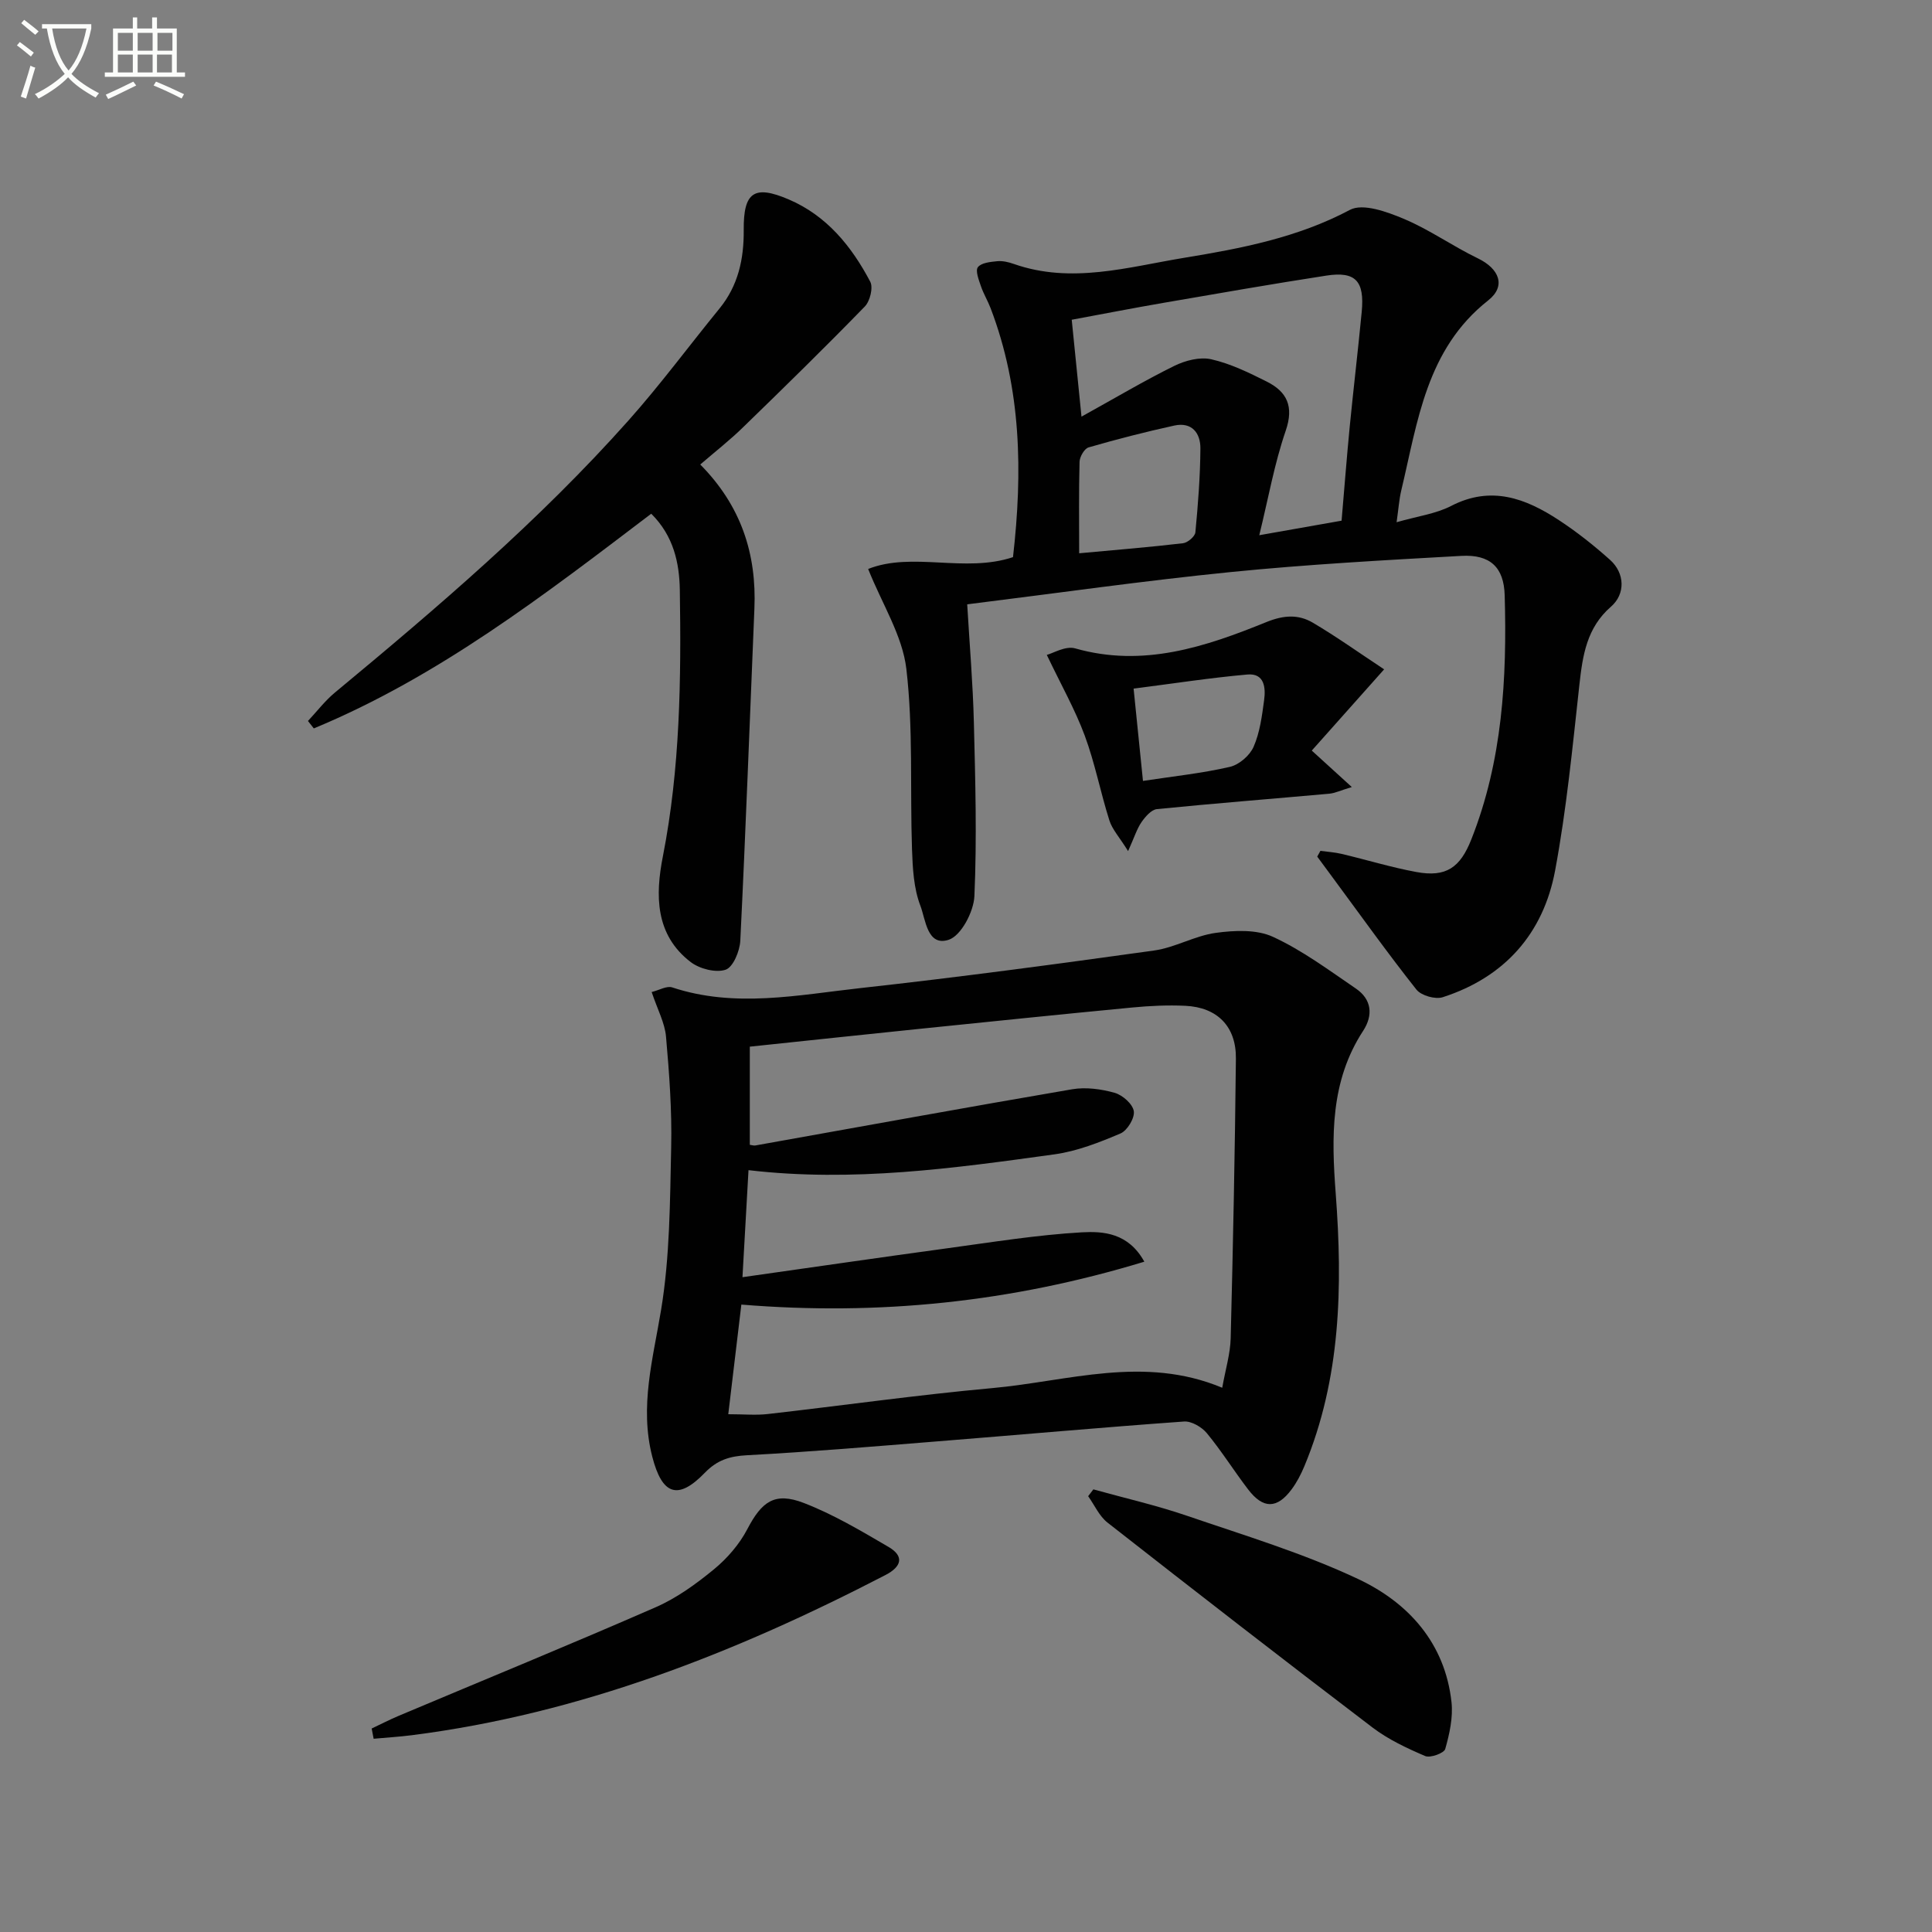 <svg enable-background="new 0 0 400 400" viewBox="0 0 400 400" xmlns="http://www.w3.org/2000/svg"><rect x="0" y="0" width="400" height="400" fill="#808080" stroke="none"/><path d="m6.4 11.7c-1-.8-1.9-1.6-2.9-2.3l.6-.7c.9.7 1.9 1.4 2.9 2.2zm-2.1 8.3c.7-2.1 1.4-4.2 2-6.4.2.1.6.3 1 .4-.7 2.3-1.3 4.4-1.9 6.4zm3-12.8c-1.1-.9-2.1-1.7-2.9-2.4l.6-.7c1 .8 2 1.5 3 2.4zm1.4-1.3v-.9h10.2v.9c-.9 4.2-2.3 7.3-4.1 9.4 1.3 1.4 3.2 2.7 5.7 4-.2.2-.4.5-.7.9-2.5-1.4-4.4-2.7-5.7-4.2-1.4 1.5-3.5 3-6.1 4.4 0 0 0 0-.1-.1-.3-.4-.5-.7-.7-.8 2.7-1.3 4.7-2.8 6.2-4.2-1.8-2.2-3-5.3-3.7-9.4zm9.2 0h-7.1c.6 3.8 1.7 6.7 3.4 8.7 1.7-2 2.9-4.8 3.7-8.7z" fill="#fbfcfa"/><path d="m31.6 3.6h.9v2.3h4.1v9.1h1.7v.9h-16.6v-.9h1.7v-9.1h4.1v-2.3h.9v2.3h3.1v-2.3zm-4 13.3.6.8c-1.9.9-3.8 1.9-5.8 2.8-.2-.3-.3-.6-.5-.9 2-.9 3.9-1.8 5.7-2.7zm-3.2-10.1v3.7h3.1v-3.7zm0 4.5v3.7h3.1v-3.7zm4.1-4.5v3.7h3.1v-3.7zm0 4.5v3.7h3.1v-3.7zm9.1 9.1c-2.1-1.1-4.1-2-5.8-2.7l.5-.8c2.2.9 4.1 1.8 5.8 2.6zm-1.9-13.6h-3.1v3.7h3.1zm-3.2 4.5v3.7h3.1v-3.7z" fill="#fbfcfa"/><g fill="#010101"><path d="m134.92 205.39c1.55-.38 3.12-1.33 4.25-.96 13 4.31 26.05 1.57 39 .14 20.3-2.24 40.56-4.96 60.79-7.78 4.34-.61 8.42-3.06 12.76-3.65 3.88-.53 8.45-.74 11.83.82 6.08 2.8 11.59 6.91 17.17 10.71 3.29 2.24 3.61 5.52 1.5 8.76-6.82 10.44-6.56 22.01-5.67 33.73 1.44 19.2 1.07 38.22-6.49 56.39-.7 1.68-1.56 3.35-2.64 4.8-3.01 4.06-5.9 4.09-9 .03-2.93-3.83-5.49-7.94-8.55-11.65-1.06-1.28-3.19-2.53-4.73-2.42-17.08 1.22-34.13 2.76-51.2 4.12-13.08 1.05-26.17 2.16-39.27 2.86-3.56.19-6.16.97-8.72 3.61-5.59 5.79-8.87 4.63-10.91-3.33-2.66-10.37.16-20.24 1.84-30.42 1.82-11.04 1.83-22.41 2.08-33.65.17-7.62-.4-15.29-1.07-22.89-.25-2.83-1.74-5.55-2.97-9.22zm20.32 31.63c.49.07.83.19 1.13.14 21.87-3.9 43.72-7.9 65.61-11.64 2.83-.48 5.99-.05 8.78.73 1.64.46 3.74 2.31 3.98 3.79.23 1.42-1.34 4.03-2.75 4.63-4.38 1.86-8.97 3.67-13.64 4.32-20.84 2.88-41.71 5.81-63.38 3.28-.41 7.28-.81 14.29-1.25 22.16 14.75-2.09 28.68-4.12 42.63-6.02 9.19-1.25 18.38-2.74 27.62-3.27 4.45-.25 9.65.1 12.95 6.08-27.58 8.39-55.01 11.21-83.43 8.88-.9 7.54-1.79 15-2.71 22.7 3.24 0 5.74.24 8.18-.04 15.5-1.76 30.96-3.96 46.5-5.37 15.68-1.42 31.36-6.85 47.59-.07.68-3.83 1.67-7.04 1.75-10.27.49-19.3.88-38.59 1.08-57.89.07-6.66-3.86-10.6-10.46-10.92-3.64-.17-7.33 0-10.97.35-14.88 1.42-29.75 2.96-44.62 4.48-11.49 1.18-22.97 2.41-34.59 3.63z"/><path d="m289.15 108.12c4.34-1.25 8.11-1.73 11.27-3.36 8.28-4.29 15.43-1.6 22.32 2.92 3.74 2.45 7.28 5.26 10.61 8.24 3.08 2.76 3.2 7.07.18 9.69-5 4.35-5.86 10.04-6.53 16.13-1.42 12.86-2.66 25.79-5.03 38.49-2.43 13.04-10.44 22.09-23.26 26.23-1.54.5-4.46-.33-5.45-1.57-5.94-7.5-11.51-15.31-17.2-23.01-1.12-1.51-2.23-3.02-3.34-4.53.22-.4.44-.79.66-1.19 1.47.2 2.96.29 4.39.63 5.16 1.22 10.26 2.79 15.47 3.75 6.19 1.14 9.08-.92 11.39-6.77 6.44-16.28 7.39-33.31 6.9-50.51-.16-5.8-2.99-8.51-8.99-8.17-15.93.89-31.88 1.76-47.75 3.35-18 1.8-35.92 4.37-54.54 6.68.49 8.35 1.18 16.4 1.38 24.46.3 11.98.64 23.99.11 35.95-.14 3.22-2.75 8.2-5.32 9.04-4.47 1.46-4.78-4.24-5.87-7.06-1.38-3.59-1.59-7.74-1.73-11.68-.42-12.46.27-25.03-1.17-37.35-.81-6.89-5-13.39-7.91-20.68 9.15-3.63 20.01.88 29.99-2.45 2.01-17.56 1.75-34.83-4.64-51.55-.59-1.55-1.47-2.98-2-4.55-.44-1.29-1.19-3.2-.63-3.93.7-.92 2.59-1.1 4-1.24 1.12-.11 2.34.18 3.42.56 11.94 4.2 23.66.65 35.32-1.27 11.76-1.93 23.45-4.16 34.29-9.92 2.68-1.43 7.71.41 11.18 1.87 5.31 2.23 10.1 5.66 15.31 8.17 4.45 2.15 5.88 5.75 2.14 8.7-12.85 10.12-14.59 25.09-18.01 39.38-.44 1.87-.57 3.83-.96 6.55zm-11.39-.32c.6-6.98 1.08-13.25 1.69-19.52.78-7.91 1.72-15.81 2.48-23.72.61-6.39-1.28-8.43-7.32-7.5-11.28 1.74-22.53 3.71-33.78 5.65-6.16 1.06-12.29 2.26-18.94 3.49.61 6.1 1.23 12.25 2.02 20.06 7.14-3.95 13.05-7.47 19.2-10.5 2.27-1.12 5.3-1.91 7.65-1.38 3.98.9 7.79 2.76 11.48 4.61 4.22 2.11 5.69 5.14 3.95 10.2-2.33 6.77-3.58 13.91-5.47 21.62 6.44-1.14 11.61-2.05 17.04-3.01zm-54.33 6.75c7.71-.71 14.62-1.27 21.5-2.08.97-.11 2.48-1.4 2.56-2.26.55-5.76 1-11.56 1.04-17.35.03-3.21-1.78-5.55-5.42-4.75-5.96 1.31-11.87 2.82-17.73 4.52-.87.25-1.84 1.94-1.87 2.98-.17 6.3-.08 12.61-.08 18.94z"/><path d="m144.98 96.17c8.45 8.54 11.69 18.49 11.21 29.85-.96 22.92-1.79 45.85-2.92 68.76-.11 2.14-1.49 5.47-3.04 5.99-2.04.68-5.37-.17-7.22-1.58-7.41-5.66-7.34-13.9-5.77-21.88 3.58-18.25 3.8-36.67 3.51-55.13-.09-5.65-1.29-11.23-5.92-15.82-22.09 16.78-44.06 33.76-69.86 44.45-.4-.51-.81-1.02-1.21-1.54 1.86-1.98 3.52-4.18 5.6-5.9 21.28-17.64 42.29-35.58 60.72-56.27 6.63-7.44 12.57-15.49 18.88-23.22 3.88-4.76 5.07-10.25 5.02-16.26-.07-7.89 2.19-9.38 9.32-6.33 7.89 3.38 13 9.7 16.87 17.02.65 1.22-.04 4.04-1.12 5.15-8.22 8.45-16.65 16.7-25.11 24.91-2.72 2.68-5.74 5.03-8.96 7.8z"/><path d="m226.37 308.36c6.46 1.8 13.03 3.29 19.37 5.46 11.92 4.08 24.09 7.75 35.45 13.1 10.4 4.89 18 13.27 19.33 25.51.34 3.17-.42 6.57-1.3 9.68-.24.86-3.09 1.91-4.15 1.46-3.79-1.62-7.65-3.43-10.91-5.91-18.4-14-36.66-28.17-54.86-42.42-1.71-1.34-2.69-3.62-4.01-5.47.36-.47.72-.94 1.08-1.41z"/><path d="m233.56 176.21c-1.8-2.89-3.28-4.48-3.87-6.34-1.85-5.82-2.99-11.87-5.11-17.58-2.01-5.42-4.9-10.51-7.85-16.7 1.28-.33 3.88-1.92 5.87-1.35 14.07 4.01 26.95-.31 39.6-5.45 3.58-1.45 6.63-1.63 9.62.14 4.93 2.91 9.6 6.25 14.75 9.65-5.17 5.81-10.08 11.31-14.98 16.82 2.79 2.54 5.12 4.66 8.29 7.55-2.37.71-3.51 1.28-4.69 1.38-11.89 1.07-23.79 2-35.67 3.19-1.16.12-2.4 1.57-3.18 2.69-.96 1.39-1.46 3.08-2.78 6zm3.08-14.53c6.32-.96 12.24-1.58 18-2.91 1.91-.44 4.13-2.36 4.91-4.17 1.3-2.97 1.73-6.37 2.17-9.63.35-2.56.09-5.63-3.45-5.32-7.7.68-15.36 1.87-23.57 2.92.68 6.74 1.29 12.78 1.94 19.11z"/><path d="m76.95 357.87c1.87-.88 3.7-1.83 5.6-2.63 17.73-7.47 35.54-14.76 53.16-22.46 4.36-1.9 8.39-4.82 12.09-7.86 2.75-2.26 5.28-5.18 6.92-8.32 2.99-5.71 5.65-7.76 11.69-5.43 6.12 2.36 11.87 5.78 17.56 9.11 3.32 1.94 2.67 4.1-.64 5.81-31.01 16.07-63.16 28.72-98.09 33.17-2.62.33-5.26.49-7.88.73-.13-.71-.27-1.41-.41-2.12z"/></g></svg>